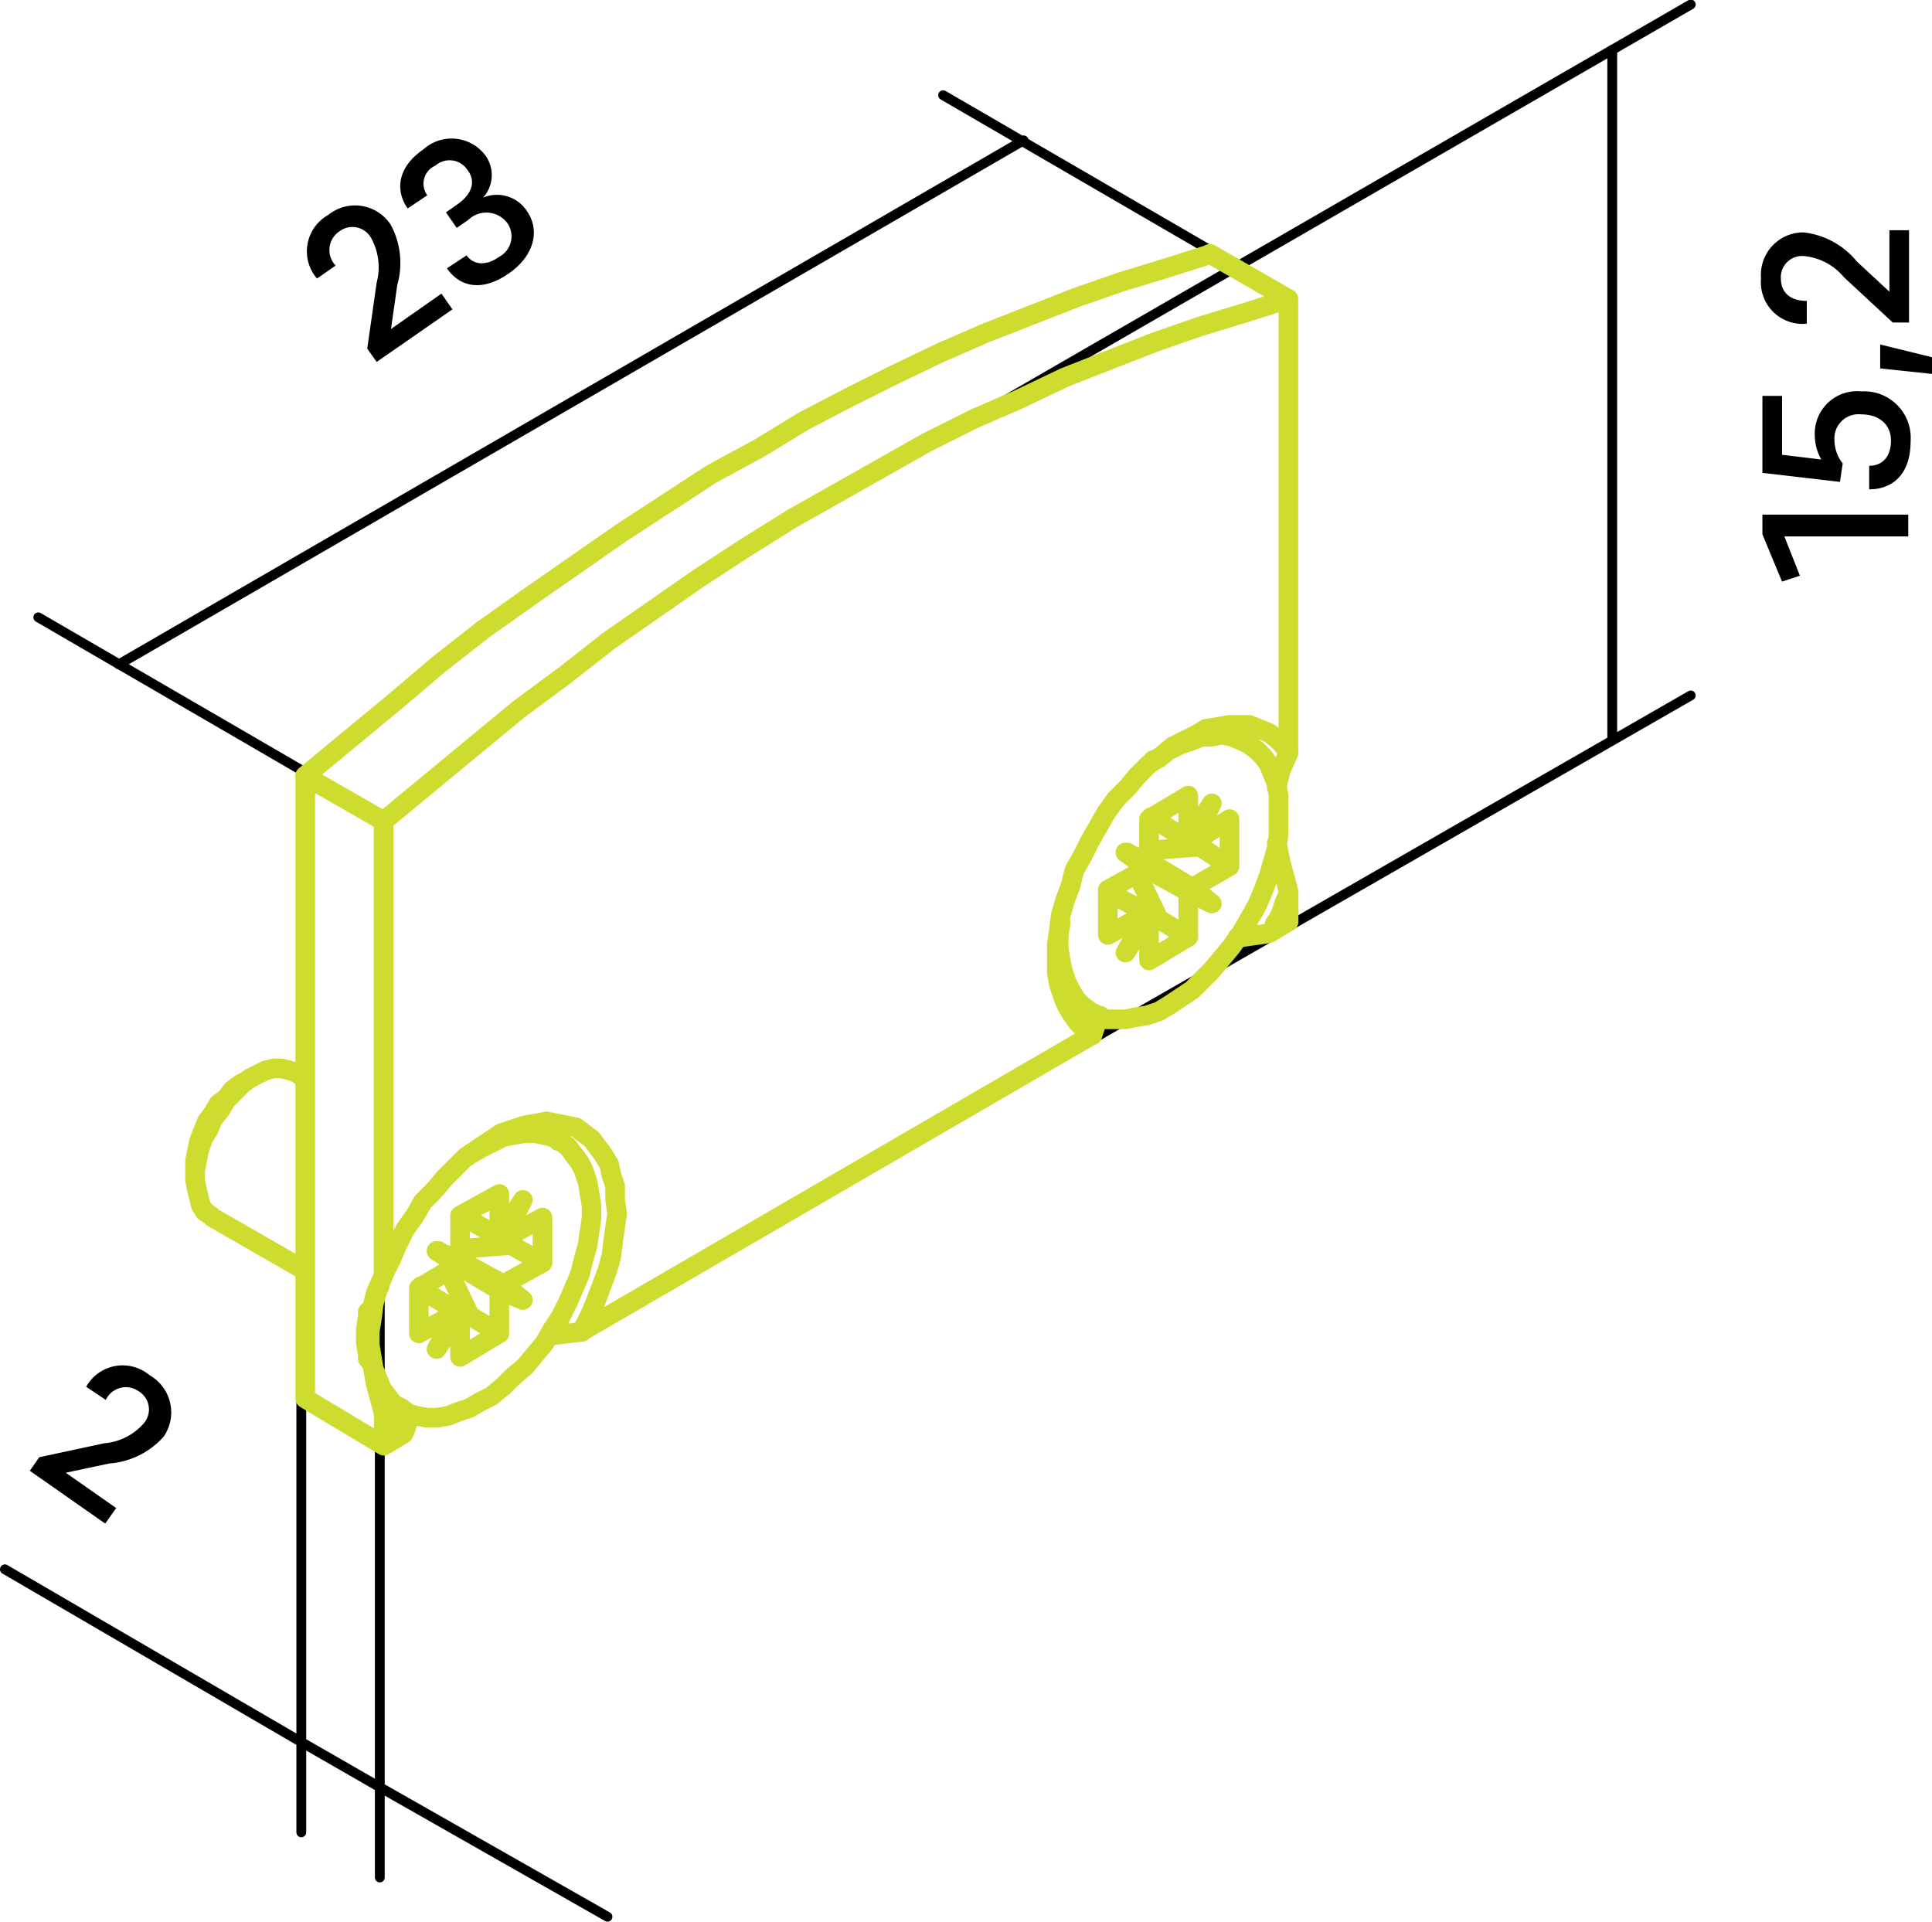 <svg id="Ebene_1" data-name="Ebene 1" xmlns="http://www.w3.org/2000/svg" viewBox="0 0 98.43 97.9"><title>LA401EX00</title><path d="M199.08,135.6h-6.31l.79,2-.91.3-1-2.41v-1h7.43Z" transform="translate(-101.86 -108.27)"/><path d="M199.2,130.75c0,1.71-.94,2.45-2.11,2.45V132c.64,0,1.11-.43,1.11-1.28s-.63-1.34-1.52-1.34a1.23,1.23,0,0,0-1.36,1.31,1.94,1.94,0,0,0,.42,1.19l-.14.94-3.95-.46v-3.92h1v3l2,.24a2.52,2.52,0,0,1-.33-1.18,2.16,2.16,0,0,1,2.38-2.29A2.37,2.37,0,0,1,199.2,130.75Z" transform="translate(-101.86 -108.27)"/><path d="M200.29,126.47v.85l-2.64-.28v-1.22Z" transform="translate(-101.86 -108.27)"/><path d="M193.75,120.11a4.1,4.1,0,0,1,2.71,1.48l1.66,1.54V120h1v4.7h-.83l-2.49-2.31a3,3,0,0,0-2-1.07,1.08,1.08,0,0,0-1.21,1.13c0,.77.53,1.15,1.32,1.15v1.16a2.12,2.12,0,0,1-2.33-2.31A2.16,2.16,0,0,1,193.75,120.11Z" transform="translate(-101.86 -108.27)"/><path d="M121.76,119.71a4.1,4.1,0,0,1,.34,3.08l-.32,2.24,2.57-1.8.56.8-3.86,2.68-.48-.68.48-3.36a3.07,3.07,0,0,0-.28-2.27,1.09,1.09,0,0,0-1.62-.34,1.14,1.14,0,0,0-.19,1.74l-.95.66a2.12,2.12,0,0,1,.56-3.23A2.17,2.17,0,0,1,121.76,119.71Z" transform="translate(-101.86 -108.27)"/><path d="M128.69,119c.71,1,.38,2.3-.88,3.18-1.41,1-2.54.69-3.18-.24l1-.66c.35.49,1,.55,1.65.08a1.18,1.18,0,0,0,.43-1.72,1.33,1.33,0,0,0-2-.16l-.58.4-.55-.79.57-.4c.72-.5,1-1.15.52-1.77a1.09,1.09,0,0,0-1.63-.21,1,1,0,0,0-.41,1.51l-1,.67c-.62-.88-.56-2.07.79-3a2.15,2.15,0,0,1,3.17.3,1.71,1.71,0,0,1-.12,2.15A1.82,1.82,0,0,1,128.69,119Z" transform="translate(-101.86 -108.27)"/><path d="M110.2,181.46a4.12,4.12,0,0,1-2.78,1.37l-2.21.47,2.57,1.8-.56.79-3.84-2.69.48-.69,3.31-.71a3,3,0,0,0,2-1,1.08,1.08,0,0,0-.23-1.64,1.13,1.13,0,0,0-1.69.43l-1-.67a2.13,2.13,0,0,1,3.23-.59A2.18,2.18,0,0,1,110.2,181.46Z" transform="translate(-101.86 -108.27)"/><path d="M107.91,142.12l46.1-26.7m9.5,5.6-13.6-7.9m-32.5,34.5-13.6-7.9" transform="translate(-101.86 -108.27)" fill="none" stroke="#000" stroke-linecap="round" stroke-linejoin="round" stroke-width="0.5"/><path d="M184,146v-35.2m-39.3,22.7,43.3-25m-30.3,52.6,30.3-17.4" transform="translate(-101.86 -108.27)" fill="none" stroke="#000" stroke-linecap="round" stroke-linejoin="round" stroke-width="0.5"/><path d="M121.21,199.32l11.6,6.6m-15.6-8.9,4,2.3m-4-2.3-15.1-8.8m19.1-14.9v30.6m-4-24.2v21.9" transform="translate(-101.86 -108.27)" fill="none" stroke="#000" stroke-linecap="round" stroke-linejoin="round" stroke-width="0.5"/><path d="M166.51,155.82l1-.6m0,0v-1.5m-9.6,6.3-.2.4-.2.6m9-5.2-1.4.2h-.2m2-4.8.2,1,.3,1.1.1.4m0-7.1-.4.9-.2.8v.1m.6,5.3-.1.3-.1.2-.1.3-.1.3-.1.2-.2.3-.1.3-.2.2m-45.1,26.1,1-.6m0,0-.1-.1-.2-.1-.1-.1-.1-.1-.1-.2-.2-.1-.1-.1-.1-.2m1.4,0-.1.1-.2.7-.1.2m9.1-5.2-1.7.2m-8.4,4v1.6m-.7-6.7.1-.3.2-.8.4-.9m0,7.1-.1-.4-.3-1.1-.2-1.1-.1-.1m-3.3-29.8v31.7m4,2.4-4-2.4m46.1-58.3-2.2.7-2.3.7-2.3.8-2.3.9-2.3.9-2.3,1-2.3,1.1-2.4,1.2-2.3,1.2-2.3,1.4-2.4,1.3-2.3,1.5-2.3,1.5-2.3,1.6-2.3,1.6-2.4,1.7-2.3,1.8L122,144l-2.3,1.9-2.3,1.9m4,2.3-4-2.3m50.1-24.3-4-2.3m-42.1,28.9v23.1m0,0,.4-.8.3-.7.4-.8.5-.7.4-.7.6-.6.5-.6.6-.6.5-.5.6-.4.6-.4.6-.4.6-.2.6-.2.6-.1.5-.1.5.1.5.1.5.1.4.3.4.3.3.4.3.4.3.5.1.5.2.6v.7l.1.7-.1.7-.1.7-.1.8-.2.7-.3.8-.3.8-.3.7-.4.8m0,0,26-15.1m10-14.4-.3-.4-.3-.3-.4-.3-.5-.2-.5-.2h-1l-.6.1-.6.1-.5.3-.6.3-.6.3-.6.5-.6.4-.6.6-.5.6-.6.6-.5.7-.4.7-.4.7-.4.8-.4.7-.2.8-.3.8-.2.7-.1.8-.1.7v1.4l.1.6.2.6.2.5.3.5.3.4.3.3.4.3m10-14.4v-23.1m0,0-2.2.7-2.3.7-2.3.8-2.3.9-2.3.9-2.3,1.1-2.3,1-2.4,1.2-2.3,1.3-2.3,1.3-2.3,1.3-2.4,1.5-2.3,1.5-2.3,1.6-2.3,1.6-2.3,1.8-2.3,1.7-2.3,1.9-2.3,1.9-2.3,1.9m-7.1,13.3-.2.1-.4.3-.3.4-.4.3-.3.5-.3.4-.2.5-.2.5-.1.5-.1.5v.3m12.4,4.3h0m2.3,1.3-1-.7m3,1.9-2-1.2m-1.2-.5,1.2.5m-1.2-.6.2-.1m0,0,2,1.1m.4-2,1.6.9m-4.2.2,2,1.2m-2-1.3v.1m-1.1-.8,1.1.7m2,3.5-1.5-.9m-.5-3.4,2.6-.2m-3.7.3h0m3.7-.8v.5m-3.7.3h0m0,0h0m1.1,3.6.5-.3m-1.6-3.3h0m1.6,3.3-1.1-2.3m.6-2.7h.2m-2.2,3.5v.2m4-2.7.2.1m-2.3,3.7.1.1m2-3.9-1.9-1.1m-.2,4.9-2-1.2m0,0,.1-.1m0,0h0m-6.4-10.9h0l-.3-.1-.4-.1h-.4l-.4.1-.4.2-.4.2-.4.3-.4.4-.4.4-.3.5-.4.5-.2.5-.3.5-.2.6-.1.5-.1.5v.5l.1.5.1.4.1.4.2.3.3.2.1.1m7.9,4.8v.2l-.1.7v.7l.1.6v.2m.6-3.7-.1.2-.2.7-.1.8-.1.6v.7l.1.6.1.6.2.5.2.5.3.4.3.4.4.2.4.3.4.1.5.1h.5l.6-.1.5-.2.6-.2.5-.3m0,0,.6-.3.6-.5.5-.5.6-.5.5-.6.5-.6.4-.7.4-.6.4-.8.3-.7.3-.7.2-.8.2-.7.1-.7.1-.7v-.6l-.1-.6-.1-.6-.2-.6-.2-.4-.3-.4-.3-.4-.4-.3-.4-.2-.4-.1-.5-.1h-.5l-.6.1-.5.1-.6.3-.6.3-.5.3-.3.2m1.8,6.7,1.2.5m-1.2-.5v2.2m0,0-2,1.2m0-2.2v2.2m-1.2-.4,1.2-1.8m-.1-.1-1.1,1.9m-.9-.8,2-1.1m-2,1.1v-2.3m0,0,2-1.2m-1.1-.7,1.1.7m.1-.2-1.2-.5m1.2-1.8v2.3m0-2.3,2-1.1m0,0v2.2m1.2-1.9-1.2,1.9m.2.1,1-2m-1,2,2-1.1m0,0v2.3m-2,1.1,2-1.1m-1,1.9-1-.8m31.7-22h0m2.4,1.4-1-.8m3,2-2-1.2m-1.2-.5,1.2.5m1,.4-2-1.2m3.9.1-1.5-1m-2.4.9-.2.1m2,1.3-2-1.1m0,0v-.2m-1.2-.7,1.2.7m.5,2.7,1.5.9m-3.2-4.3h0m.1,0h-.1m3.8-.3-2.6.2m2.6-.2v-.5m-3.2,1.9,1.1,2.3m-1.7-3.4h0m0,0h0m1.7,3.4-.5.2m.2-5.3-.2.1m-2,3.6v-.1m4.2-2.4-.2-.1m-2,3.8-.1-.1m.2-4.9,1.9,1.2m-4.1,2.6,2,1.1m-1.9-1.2h-.1m.1,0h0m-2.5,1.7-.1.6v.7l.1.6.1.5.2.6.2.4.3.5.3.3.4.3.4.2.4.2h1l.5-.1.6-.1.6-.2.5-.3.6-.4.6-.4.5-.5.5-.5.5-.6.5-.6.5-.7.4-.7.4-.7.3-.7.3-.8.2-.7.2-.7.1-.7v-2l-.1-.6-.2-.5-.2-.5-.3-.4-.3-.3-.4-.3-.4-.2-.5-.2-.5-.1-.5.1h-.5l-.5.2-.6.2-.6.3m0,0-.5.4-.3.1m-.2,5.2-1.2-.5m1.2.5V150m0,0,2-1.2m0,2.3v-2.3m1.2.4-1.2,1.9m.2.1,1-2m.9.8-1.9,1.2m1.9-1.2v2.4m0,0-1.9,1.1m1,.8-1-.8m-.2.2,1.2.6m-1.2,1.7v-2.3m0,2.3-2,1.2m0,0v-2.3m-1.2,1.9,1.2-1.9m-.1-.1-1.1,2m1.1-2-2,1.1m0,0v-2.3m2-1.1-2,1.1m.9-1.9,1.1.8m-48.5,15.2v.6m3-5.2-.5.3m-1.6,6.9,4.7,2.7m0-9.8-.5-.3m3.6,13.3v.2m1.8,3.7h.1m7.9-13.7-.1-.1m27.2-6.5.1.1m7.9-13.8h-.1" transform="translate(-101.86 -108.27)" fill="none" stroke="#cedb2f" stroke-linecap="round" stroke-linejoin="round"/></svg>